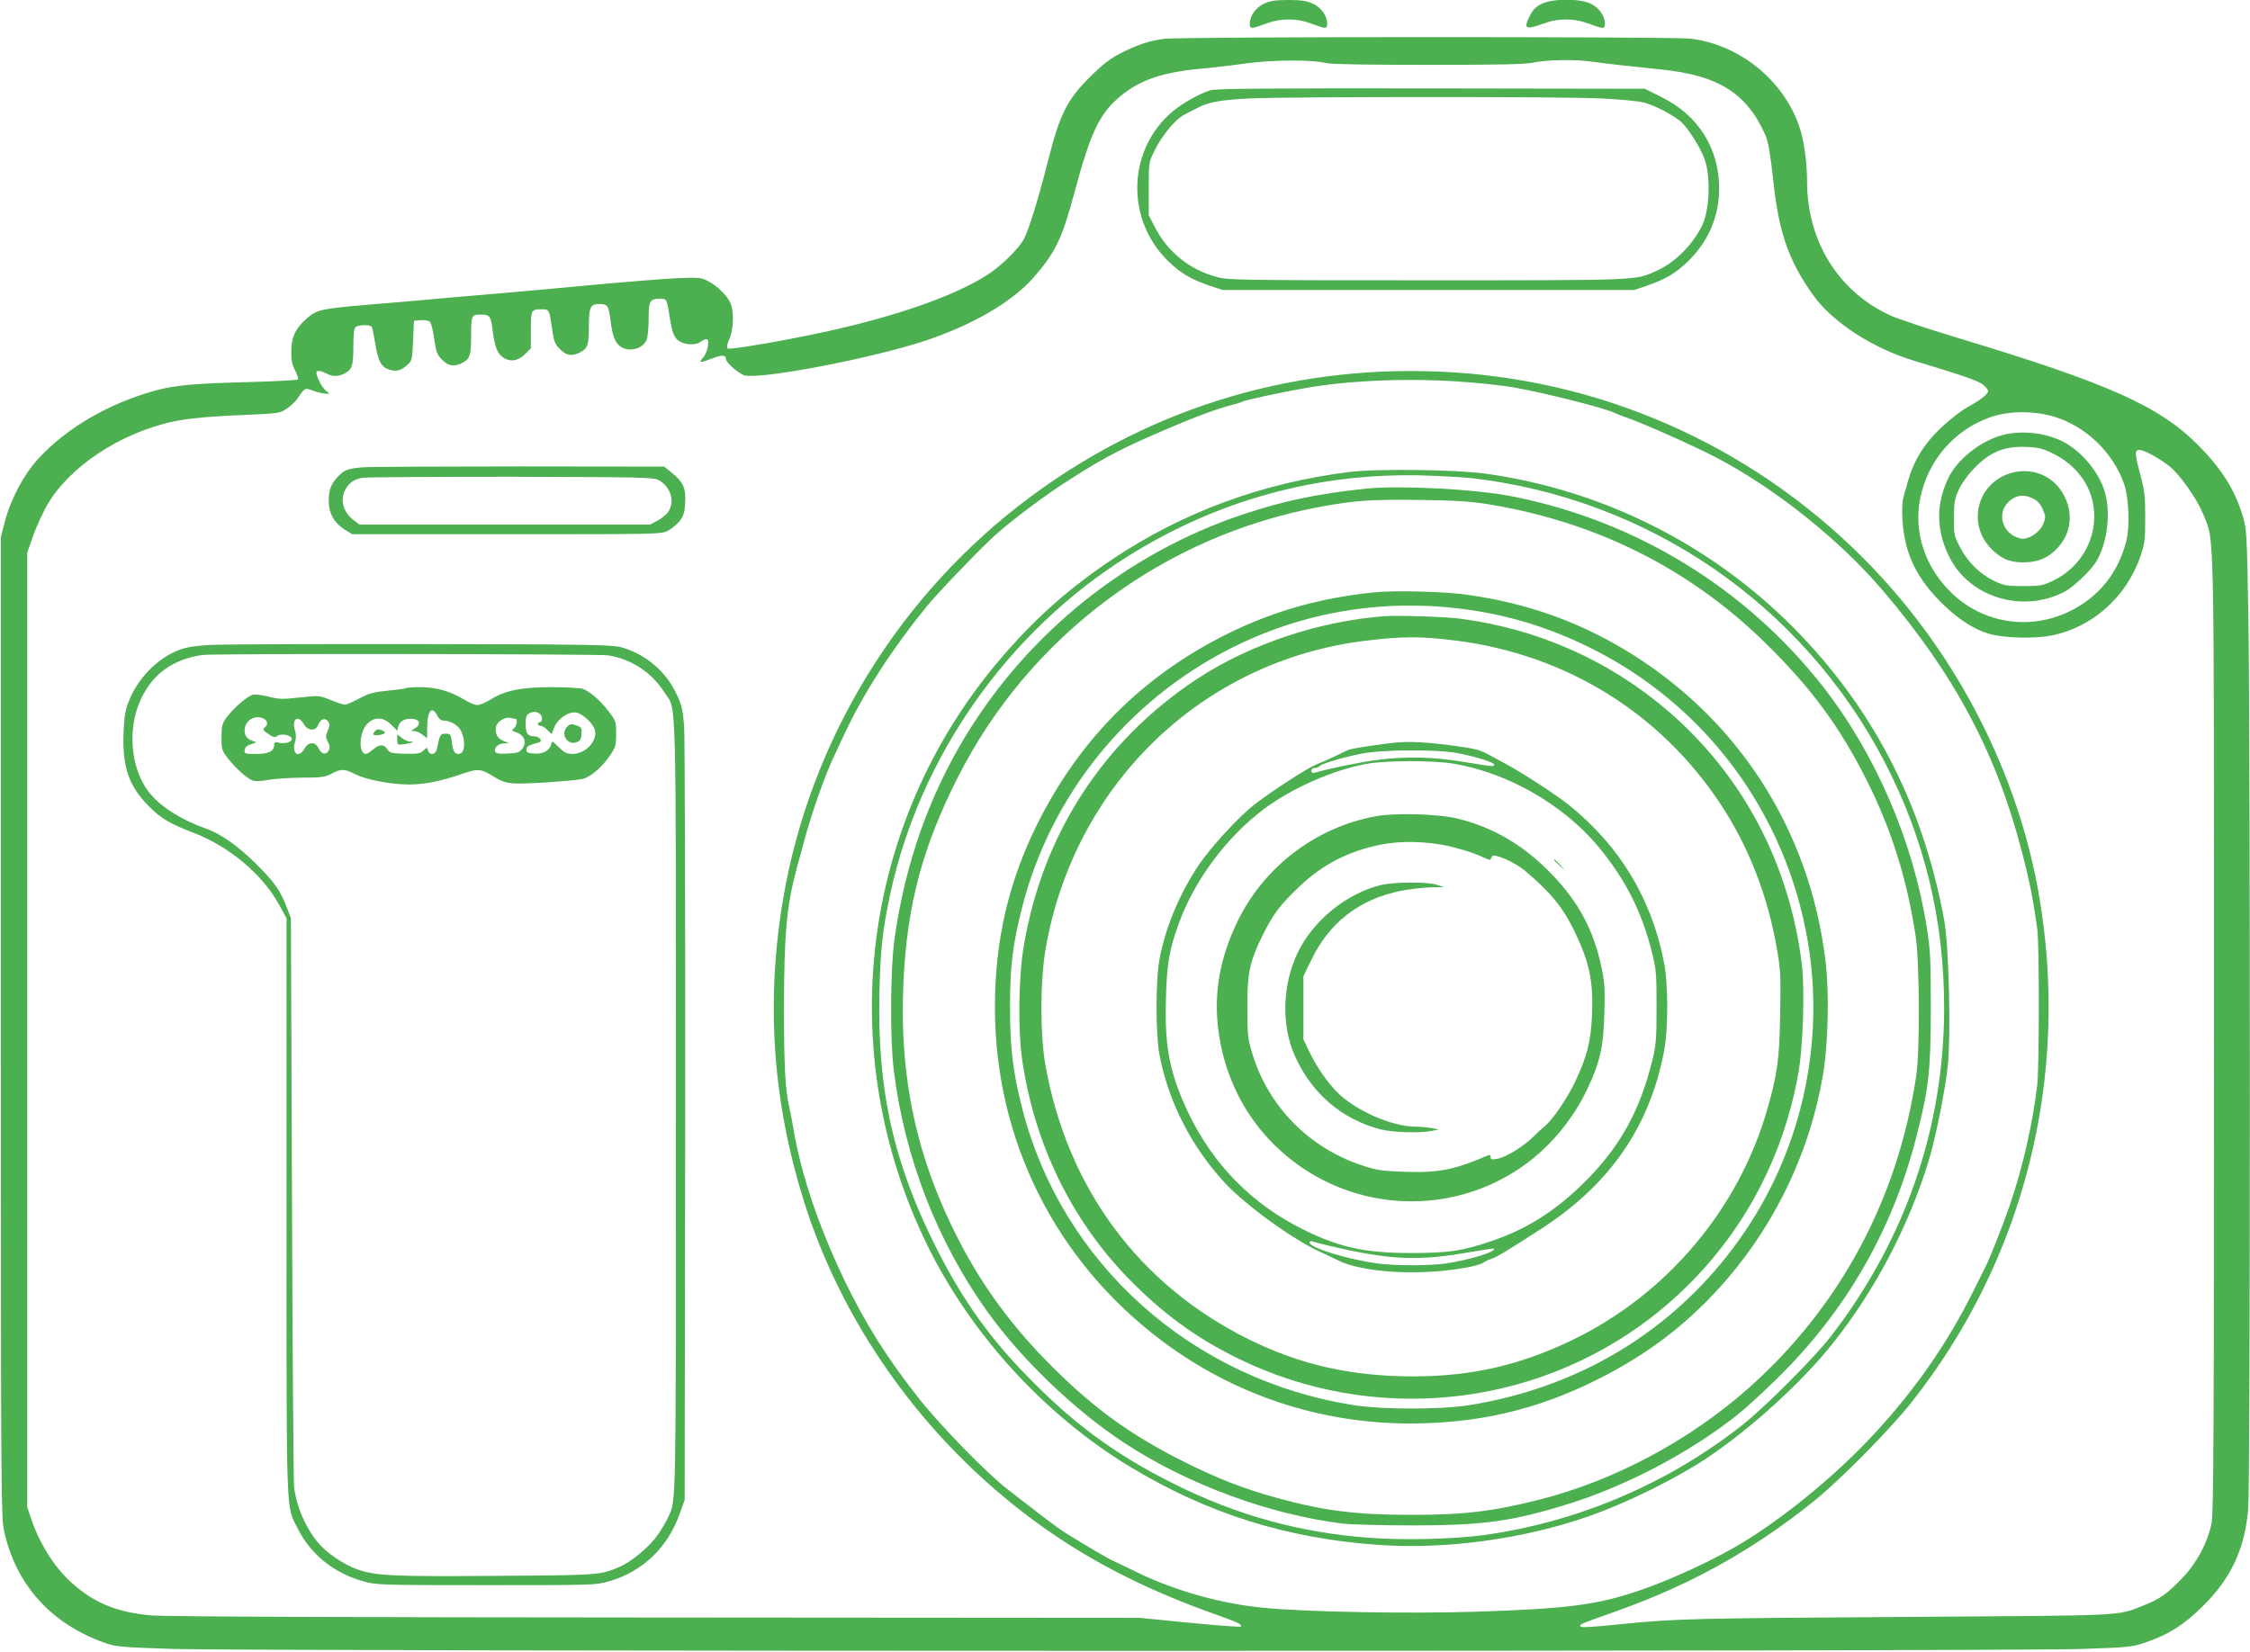 <?xml version="1.0" standalone="no"?>
<!DOCTYPE svg PUBLIC "-//W3C//DTD SVG 20010904//EN"
 "http://www.w3.org/TR/2001/REC-SVG-20010904/DTD/svg10.dtd">
<svg version="1.0" xmlns="http://www.w3.org/2000/svg"
 width="1280pt" height="940pt" viewBox="0 0 1280 940"
 preserveAspectRatio="xMidYMid meet">
<g transform="translate(0,940) scale(0.1,-0.1)"
fill="#4caf50" stroke="none">
<path d="M7193 9380 c-48 -21 -83 -70 -83 -114 0 -33 6 -32 102 3 74 27 165
27 238 0 95 -35 100 -35 100 -3 0 44 -35 93 -83 114 -32 15 -65 20 -137 20
-72 0 -105 -5 -137 -20z"/>
<path d="M8770 9378 c-34 -17 -51 -35 -68 -70 -37 -74 -24 -80 88 -39 73 27
164 27 238 0 96 -35 102 -36 102 -3 0 44 -35 93 -83 114 -64 30 -217 28 -277
-2z"/>
<path d="M6622 9179 c-84 -11 -150 -33 -247 -82 -62 -32 -102 -63 -176 -137
-127 -126 -170 -211 -233 -460 -58 -229 -111 -401 -140 -458 -29 -56 -129
-155 -211 -207 -187 -120 -517 -235 -925 -324 -245 -53 -542 -103 -551 -94 -6
6 -2 27 10 54 24 53 28 154 7 203 -18 43 -76 100 -129 127 -39 20 -52 21 -177
16 -74 -4 -254 -18 -400 -31 -146 -14 -422 -39 -615 -56 -192 -16 -399 -34
-460 -40 -60 -5 -193 -17 -295 -25 -254 -22 -279 -28 -335 -77 -64 -56 -88
-107 -88 -188 -1 -48 5 -76 22 -108 12 -23 19 -46 17 -51 -3 -4 -128 -11 -278
-15 -317 -8 -425 -18 -540 -50 -264 -74 -498 -211 -659 -385 -83 -90 -157
-228 -192 -361 l-22 -85 0 -2785 c0 -2658 1 -2789 18 -2870 66 -306 266 -529
572 -638 66 -23 88 -25 395 -35 444 -14 10469 -15 10855 0 264 9 285 11 360
37 131 44 219 100 326 206 163 161 240 327 259 558 12 144 12 4326 1 5057 -8
486 -10 513 -31 585 -45 151 -120 271 -254 406 -221 223 -510 352 -1361 609
-176 53 -352 112 -391 130 -296 136 -474 423 -474 764 0 112 -18 236 -45 314
-91 262 -338 462 -616 497 -100 12 -2901 12 -2997 -1z m923 -138 c24 -7 251
-10 580 -10 431 0 553 3 605 14 70 15 231 18 320 5 77 -11 219 -27 396 -45
330 -33 492 -135 598 -376 16 -38 28 -109 46 -274 31 -283 88 -443 226 -636
110 -153 339 -302 574 -372 290 -88 358 -112 388 -134 17 -13 32 -30 32 -38 0
-18 -44 -52 -122 -95 -34 -19 -102 -72 -150 -118 -94 -91 -150 -182 -183 -297
-9 -33 -22 -77 -27 -97 -7 -22 -8 -75 -5 -130 13 -193 82 -334 238 -484 84
-80 169 -134 249 -159 84 -26 259 -31 361 -11 232 46 426 219 506 451 24 72
27 94 27 220 0 121 -4 154 -27 240 -33 123 -34 145 -6 145 27 0 119 -51 173
-95 59 -48 153 -182 188 -267 67 -167 63 39 63 -2968 0 -2260 -2 -2726 -14
-2780 -23 -109 -82 -221 -164 -307 -85 -90 -130 -122 -217 -156 -161 -64 -69
-59 -1395 -68 -1137 -7 -1282 -10 -1565 -39 -217 -22 -250 -23 -250 -12 0 11
5 13 214 87 416 149 767 344 1110 619 148 118 437 410 560 566 643 812 905
1855 725 2890 -119 685 -460 1355 -952 1866 -629 655 -1474 1048 -2377 1105
-874 56 -1706 -188 -2405 -706 -746 -552 -1256 -1381 -1410 -2291 -99 -584
-60 -1154 120 -1724 232 -738 728 -1409 1380 -1865 281 -196 588 -350 970
-485 120 -43 144 -54 133 -66 -4 -3 -134 7 -290 22 l-283 28 -2755 2 c-1790 1
-2795 5 -2870 12 -208 18 -347 80 -480 212 -84 83 -159 209 -202 335 l-23 70
0 2715 0 2715 24 70 c12 39 44 113 70 165 106 217 378 416 681 498 100 28 225
41 462 51 190 8 199 9 237 34 22 15 48 38 58 52 51 73 44 69 96 51 26 -9 58
-16 70 -16 l22 0 -22 18 c-21 16 -53 78 -53 102 0 14 23 12 56 -5 37 -19 67
-19 104 0 43 22 50 43 50 152 0 64 4 103 12 111 14 14 84 16 93 2 3 -5 12 -48
20 -96 15 -94 33 -130 71 -144 43 -17 72 -11 106 19 33 29 33 30 38 143 l5
113 38 3 c21 2 44 -2 52 -8 7 -6 19 -50 25 -98 11 -77 17 -91 45 -119 37 -37
69 -42 115 -18 43 22 50 43 50 149 0 122 2 126 56 126 51 0 57 -9 68 -100 11
-81 24 -117 53 -140 40 -32 89 -26 129 14 l34 34 0 105 c0 115 1 117 65 117
39 0 40 -2 56 -112 10 -72 16 -87 45 -115 36 -37 68 -42 114 -18 43 22 50 43
50 145 0 113 8 130 61 130 46 0 52 -10 63 -100 11 -81 24 -117 53 -140 47 -36
127 -18 151 35 7 14 12 68 12 120 0 104 6 115 69 115 34 0 35 -3 51 -105 14
-93 27 -123 61 -140 36 -19 90 -19 115 0 10 8 25 15 33 15 21 0 7 -77 -20
-106 -28 -29 -15 -30 52 -4 54 22 79 21 79 -4 0 -19 74 -84 106 -92 93 -24
719 96 1021 195 273 90 499 221 623 362 124 142 161 219 230 475 94 351 144
457 264 557 111 92 240 136 456 156 69 6 188 20 265 31 148 20 370 21 450 1z
m805 -1816 c96 -7 216 -21 265 -30 185 -34 500 -113 567 -143 24 -11 54 -23
68 -27 69 -21 373 -156 505 -224 341 -177 712 -473 962 -768 407 -479 643
-925 788 -1490 42 -160 65 -279 85 -433 12 -84 11 -782 0 -880 -25 -219 -81
-467 -157 -690 -33 -96 -113 -300 -133 -339 -5 -9 -37 -74 -73 -146 -158 -319
-360 -603 -617 -869 -200 -207 -464 -421 -687 -558 -158 -98 -430 -224 -613
-284 -232 -77 -398 -98 -910 -115 -387 -12 -963 -2 -1210 22 -248 24 -509 98
-730 206 -41 21 -95 46 -120 58 -38 17 -134 73 -275 160 -35 22 -87 60 -193
142 -37 29 -101 78 -142 110 -112 86 -377 357 -498 510 -184 232 -306 426
-428 678 -146 305 -245 596 -290 860 -7 44 -18 100 -24 125 -23 100 -30 231
-30 575 1 416 15 572 74 790 8 28 26 95 41 150 43 161 118 373 169 480 8 17
34 73 59 126 106 229 269 482 468 727 62 76 259 282 370 388 79 75 262 215
389 299 208 137 322 199 525 288 210 92 354 147 450 172 30 7 59 17 64 20 13
8 203 49 346 75 260 47 618 61 935 35z m3339 -197 c176 -54 330 -201 393 -377
29 -80 36 -245 14 -331 -46 -180 -157 -318 -321 -398 -230 -113 -500 -69 -681
112 -145 145 -208 341 -170 531 44 215 192 387 396 460 106 38 251 39 369 3z"/>
<path d="M6884 8886 c-60 -19 -154 -72 -209 -117 -259 -214 -275 -609 -35
-849 72 -72 133 -109 242 -146 l72 -24 1171 0 1171 0 72 24 c109 37 170 74
242 146 111 111 170 252 170 407 0 228 -118 417 -327 520 l-96 48 -1216 2
c-962 1 -1224 -1 -1257 -11z m2221 -46 c109 -5 215 -15 249 -24 60 -16 160
-68 208 -108 42 -37 113 -149 136 -216 36 -104 27 -296 -18 -382 -58 -112
-157 -208 -262 -254 -118 -52 -90 -51 -1298 -51 -1044 0 -1130 1 -1194 18
-152 39 -279 138 -352 277 l-39 75 0 150 c0 150 0 150 33 218 41 84 118 178
167 203 20 10 56 29 79 41 61 32 134 45 296 53 219 10 1778 11 1995 0z"/>
<path d="M2065 6741 c-86 -7 -106 -14 -147 -58 -35 -37 -48 -73 -48 -134 0
-69 30 -123 87 -160 l47 -29 878 0 c858 0 880 0 918 20 21 11 51 36 67 56 23
31 28 49 31 108 4 81 -12 114 -81 170 l-39 31 -816 1 c-450 0 -853 -2 -897 -5z
m1682 -73 c67 -37 93 -117 57 -177 -9 -15 -36 -39 -61 -52 l-44 -24 -827 0
-827 0 -33 25 c-61 46 -80 118 -45 178 21 36 46 53 93 63 19 4 400 6 845 6
748 -2 812 -3 842 -19z"/>
<path d="M1195 5730 c-88 -5 -136 -13 -178 -29 -125 -49 -236 -164 -287 -298
-17 -44 -24 -86 -27 -173 -8 -195 31 -306 146 -420 68 -68 119 -98 255 -150
199 -77 386 -233 479 -400 l47 -85 0 -1645 c0 -1819 -4 -1692 65 -1830 73
-146 207 -253 375 -299 72 -20 98 -21 696 -21 621 0 622 0 702 23 189 55 331
192 399 384 l28 78 3 2148 c1 1181 -2 2196 -6 2256 -8 94 -13 119 -45 185 -61
129 -180 228 -317 264 -47 13 -218 16 -1135 17 -594 1 -1134 -1 -1200 -5z
m2265 -59 c133 -22 247 -97 320 -211 70 -109 65 76 65 -2365 0 -2313 2 -2222
-42 -2325 -8 -19 -35 -65 -59 -101 -47 -69 -151 -156 -222 -186 -108 -46 -111
-46 -692 -50 -582 -5 -693 0 -795 36 -82 29 -180 96 -230 158 -68 83 -119 203
-132 311 -3 26 -9 765 -12 1642 l-6 1595 -22 58 c-37 99 -72 148 -177 252 -99
99 -204 173 -284 200 -131 46 -246 116 -311 191 -117 132 -142 372 -58 549 68
142 181 223 347 248 54 9 2258 6 2310 -2z"/>
<path d="M2308 5484 c-3 -3 -49 -9 -102 -14 -81 -8 -107 -15 -163 -45 -36 -19
-73 -35 -81 -35 -9 0 -45 12 -81 27 -65 26 -67 26 -177 14 -99 -11 -119 -10
-176 5 -35 9 -75 14 -89 11 -32 -8 -113 -78 -151 -131 -25 -34 -28 -48 -28
-112 0 -69 2 -75 38 -121 47 -59 106 -111 139 -124 17 -6 46 -5 87 3 33 6 120
12 191 13 115 0 135 3 172 23 53 28 72 28 131 -2 65 -33 199 -59 307 -60 88 0
182 18 305 61 88 30 106 29 173 -13 49 -30 74 -39 122 -42 53 -4 295 11 381
24 45 6 113 62 160 129 37 54 39 62 39 130 0 69 -1 73 -44 129 -48 62 -103
110 -145 126 -15 5 -94 10 -175 10 -174 0 -266 -18 -349 -70 -29 -18 -64 -32
-77 -32 -13 0 -47 14 -76 32 -77 47 -159 70 -249 70 -42 0 -79 -3 -82 -6z
m180 -157 c8 -16 21 -27 33 -27 43 0 90 -29 104 -64 26 -61 18 -126 -15 -126
-25 0 -33 16 -40 70 -5 42 -7 45 -35 45 -30 0 -32 -3 -50 -87 -6 -33 -40 -39
-50 -9 -6 20 -6 20 -26 0 -17 -17 -32 -19 -105 -18 -78 2 -87 5 -101 26 -20
30 -44 29 -81 -2 -17 -14 -34 -25 -40 -25 -45 0 -39 125 8 172 41 41 91 39
136 -6 l34 -34 6 24 c7 29 32 44 72 44 52 0 62 -33 17 -58 -20 -11 -20 -11 1
-12 12 0 33 -9 48 -21 l26 -20 0 61 c0 95 28 128 58 67z m586 8 c15 -16 12
-45 -5 -45 -5 0 -9 -4 -9 -10 0 -5 7 -10 15 -10 9 0 27 -11 39 -24 l24 -23 15
38 c20 51 84 93 127 84 38 -8 95 -63 104 -99 16 -63 -53 -136 -128 -136 -31 0
-45 7 -77 38 -37 37 -38 38 -44 15 -8 -34 -47 -55 -97 -51 -35 2 -43 7 -43 23
0 18 13 25 72 41 23 6 1 34 -26 34 -39 0 -51 17 -51 72 0 34 5 50 18 57 25 15
48 13 66 -4z m-1573 -25 c23 -13 25 -33 4 -50 -12 -10 -9 -16 22 -37 25 -17
39 -21 46 -14 21 21 87 10 87 -15 0 -17 -42 -28 -75 -20 -19 5 -25 3 -25 -11
0 -37 -30 -53 -102 -53 -66 0 -69 1 -66 23 2 15 13 25 35 32 l32 11 -29 11
c-19 7 -32 21 -36 38 -16 63 50 115 107 85z m1430 0 c16 0 10 -42 -8 -55 -14
-11 -12 -13 16 -23 44 -15 59 -57 33 -91 -17 -23 -28 -26 -84 -29 -51 -2 -67
0 -71 12 -8 21 19 46 51 46 l27 1 -31 13 c-33 14 -44 33 -44 70 0 36 51 71 88
60 8 -2 18 -4 23 -4z m-1203 -30 c23 -40 68 -42 82 -5 13 34 39 43 56 20 11
-15 11 -24 -1 -52 -13 -30 -13 -38 0 -64 12 -22 13 -34 5 -50 -15 -27 -42 -21
-58 14 -18 38 -57 37 -80 -3 -32 -57 -74 -29 -54 36 7 24 7 44 0 68 -20 65 18
92 50 36z"/>
<path d="M2131 5237 c-15 -19 -7 -24 29 -19 33 5 39 16 14 26 -23 9 -30 8 -43
-7z"/>
<path d="M2260 5191 c0 -31 0 -31 43 -25 47 8 61 14 30 14 -11 0 -32 9 -47 21
l-26 20 0 -30z"/>
<path d="M3226 5264 c-39 -39 1 -106 52 -88 22 8 28 16 30 47 3 32 0 38 -23
47 -35 13 -41 13 -59 -6z"/>
<path d="M7675 6714 c-492 -61 -943 -227 -1345 -495 -255 -171 -447 -342 -648
-579 -785 -929 -944 -2226 -407 -3325 250 -510 670 -969 1155 -1262 440 -266
892 -408 1413 -444 382 -27 827 34 1195 163 215 75 498 215 672 331 254 170
545 436 719 656 238 300 425 656 540 1026 41 130 97 410 112 552 18 180 6 678
-20 823 -112 614 -365 1133 -769 1575 -482 528 -1134 872 -1842 970 -167 23
-618 29 -775 9z m690 -34 c1008 -114 1887 -716 2355 -1613 228 -438 340 -900
340 -1404 -1 -682 -221 -1319 -645 -1868 -92 -119 -374 -402 -502 -503 -423
-334 -937 -553 -1472 -627 -168 -23 -448 -30 -645 -16 -400 29 -759 128 -1121
309 -346 173 -594 359 -876 658 -193 204 -339 416 -478 694 -241 483 -331 893
-318 1449 6 241 18 352 62 556 169 783 669 1493 1355 1922 505 316 1068 471
1660 458 107 -3 236 -10 285 -15z"/>
<path d="M7775 6620 c-278 -29 -470 -69 -704 -147 -653 -218 -1217 -669 -1576
-1258 -211 -347 -345 -728 -406 -1155 -24 -173 -27 -570 -4 -753 62 -497 247
-972 533 -1372 195 -272 498 -562 779 -746 357 -235 824 -407 1243 -459 46 -5
224 -10 395 -10 402 0 569 23 890 123 330 103 692 294 960 507 44 35 142 125
219 200 395 386 662 847 799 1385 69 269 81 371 81 725 0 278 -2 332 -22 458
-78 497 -293 994 -595 1380 -439 558 -1066 941 -1767 1078 -210 41 -630 63
-825 44z m690 -89 c609 -99 1140 -363 1569 -781 267 -260 433 -485 588 -795
138 -276 224 -548 275 -875 23 -144 26 -651 5 -795 -102 -703 -433 -1321 -956
-1785 -338 -299 -764 -526 -1191 -634 -267 -67 -427 -86 -725 -86 -313 0 -499
23 -764 96 -195 54 -342 111 -542 212 -298 151 -497 295 -740 537 -220 219
-387 445 -523 705 -248 478 -347 938 -321 1491 21 431 108 759 308 1154 407
806 1172 1377 2062 1541 203 37 291 43 570 39 199 -2 284 -8 385 -24z"/>
<path d="M7815 6029 c-306 -31 -573 -107 -835 -237 -480 -239 -838 -597 -1080
-1083 -163 -329 -240 -662 -240 -1041 0 -754 344 -1442 949 -1897 410 -308
899 -471 1413 -471 384 0 720 78 1057 246 302 150 537 332 749 579 282 330
470 731 543 1160 29 173 36 460 15 639 -88 756 -505 1401 -1155 1786 -269 159
-549 257 -872 304 -131 20 -425 28 -544 15z m505 -94 c251 -32 484 -102 716
-216 662 -323 1123 -942 1248 -1674 97 -567 -29 -1159 -347 -1637 -365 -548
-923 -901 -1587 -1005 -158 -24 -481 -24 -640 0 -928 143 -1669 805 -1895
1691 -54 212 -69 343 -69 576 0 231 14 351 68 564 162 639 599 1181 1194 1480
407 204 853 279 1312 221z"/>
<path d="M7880 5894 c-371 -27 -766 -158 -1068 -356 -533 -351 -879 -880 -987
-1516 -31 -179 -35 -484 -9 -659 70 -473 278 -901 598 -1232 197 -203 388
-343 629 -461 763 -375 1679 -284 2349 232 446 345 739 830 839 1393 27 152
37 479 19 622 -71 572 -338 1075 -764 1440 -331 284 -739 465 -1176 522 -87
12 -350 20 -430 15z m410 -140 c620 -81 1152 -409 1495 -925 163 -245 273
-528 325 -836 20 -114 21 -155 17 -368 -4 -256 -16 -338 -74 -540 -163 -567
-572 -1051 -1108 -1310 -296 -143 -575 -207 -905 -207 -351 0 -642 65 -938
212 -621 308 -1028 856 -1154 1555 -32 175 -31 486 1 670 164 935 892 1636
1818 1749 213 26 318 26 523 0z"/>
<path d="M7890 5169 c-138 -18 -214 -31 -229 -40 -30 -16 -126 -61 -175 -80
-49 -20 -244 -146 -346 -224 -93 -72 -252 -245 -323 -351 -109 -165 -187 -351
-221 -534 -22 -113 -22 -428 0 -541 51 -269 182 -525 374 -732 118 -126 381
-317 535 -388 39 -18 86 -40 105 -50 146 -74 494 -91 756 -37 34 7 67 18 75
24 8 6 24 15 36 18 35 11 81 38 288 172 391 252 618 579 701 1009 25 125 25
387 0 510 -71 363 -251 660 -539 893 -72 58 -267 185 -362 236 -27 15 -74 40
-104 56 -46 25 -79 32 -216 50 -169 21 -248 23 -355 9z m399 -54 c105 -20 211
-53 211 -65 0 -14 -5 -13 -175 15 -176 29 -330 32 -497 10 -96 -13 -266 -48
-345 -71 -17 -5 -23 -2 -23 10 0 9 8 16 19 16 11 0 22 4 26 9 7 13 125 49 233
71 116 25 432 27 551 5z m-24 -60 c309 -50 629 -233 829 -474 154 -187 245
-366 304 -601 24 -96 26 -122 26 -310 0 -180 -3 -216 -23 -300 -72 -292 -184
-495 -385 -695 -165 -165 -335 -272 -537 -339 -163 -55 -239 -66 -452 -66
-278 0 -428 36 -656 156 -287 152 -508 395 -640 706 -82 192 -106 334 -98 591
5 191 19 273 72 419 89 248 270 491 482 652 163 122 396 225 591 260 105 19
374 20 487 1z m-702 -2744 c342 -81 502 -88 792 -37 77 13 141 23 143 21 17
-16 -128 -62 -269 -84 -86 -14 -296 -14 -396 0 -166 23 -383 89 -383 118 0 8
6 11 16 7 9 -3 53 -15 97 -25z"/>
<path d="M7825 4755 c-340 -63 -633 -286 -785 -598 -96 -199 -133 -390 -112
-592 36 -342 214 -636 497 -821 369 -241 847 -240 1213 3 164 108 304 271 391
454 73 153 93 241 98 429 4 141 2 180 -16 264 -44 210 -129 371 -280 528 -157
165 -331 268 -535 319 -109 28 -357 35 -471 14z m419 -170 c60 -14 138 -38
173 -54 35 -17 63 -27 63 -23 0 4 4 13 9 20 11 17 126 -33 183 -80 145 -121
218 -209 283 -343 87 -179 110 -289 102 -479 -7 -154 -27 -233 -96 -381 -48
-100 -131 -221 -178 -258 -14 -11 -35 -30 -46 -42 -65 -66 -165 -129 -220
-139 -31 -6 -37 -4 -37 10 0 9 -5 14 -12 11 -192 -83 -281 -101 -471 -95 -136
5 -162 8 -247 36 -303 100 -534 335 -626 637 -25 82 -28 104 -28 260 -1 198
13 265 89 417 59 118 96 168 208 274 130 125 281 202 463 238 114 23 263 19
388 -9z"/>
<path d="M7856 4364 c-197 -48 -388 -204 -475 -388 -86 -182 -92 -409 -16
-581 94 -214 266 -363 487 -421 69 -18 229 -23 293 -9 l40 8 -40 8 c-22 4 -65
8 -95 8 -136 2 -339 92 -442 195 -55 55 -120 148 -156 225 l-37 76 0 180 0
180 42 87 c104 218 273 350 512 399 51 10 128 19 170 20 l76 1 -40 13 c-53 18
-244 17 -319 -1z"/>
<path d="M8840 4507 c0 -2 15 -16 33 -33 l32 -29 -29 33 c-28 30 -36 37 -36
29z"/>
<path d="M11391 6924 c-126 -34 -259 -140 -309 -248 -70 -148 -67 -298 9 -448
115 -227 413 -318 650 -197 53 26 155 124 186 176 62 106 82 275 47 394 -33
113 -133 233 -240 287 -98 50 -237 65 -343 36z m293 -107 c124 -62 209 -174
226 -299 25 -174 -68 -345 -230 -422 -60 -29 -73 -31 -170 -31 -96 0 -110 3
-165 29 -83 41 -150 107 -194 191 -35 67 -36 74 -35 170 0 86 4 108 27 158 14
32 52 85 84 118 92 97 173 131 300 126 71 -3 92 -8 157 -40z"/>
<path d="M11416 6700 c-169 -66 -219 -277 -98 -412 58 -63 108 -87 186 -88 80
0 129 17 181 62 91 81 115 201 61 311 -61 125 -199 178 -330 127z m150 -137
c26 -13 42 -30 55 -61 17 -40 18 -45 3 -83 -21 -51 -88 -93 -131 -83 -110 27
-140 159 -50 222 38 27 74 28 123 5z"/>
</g>
</svg>
